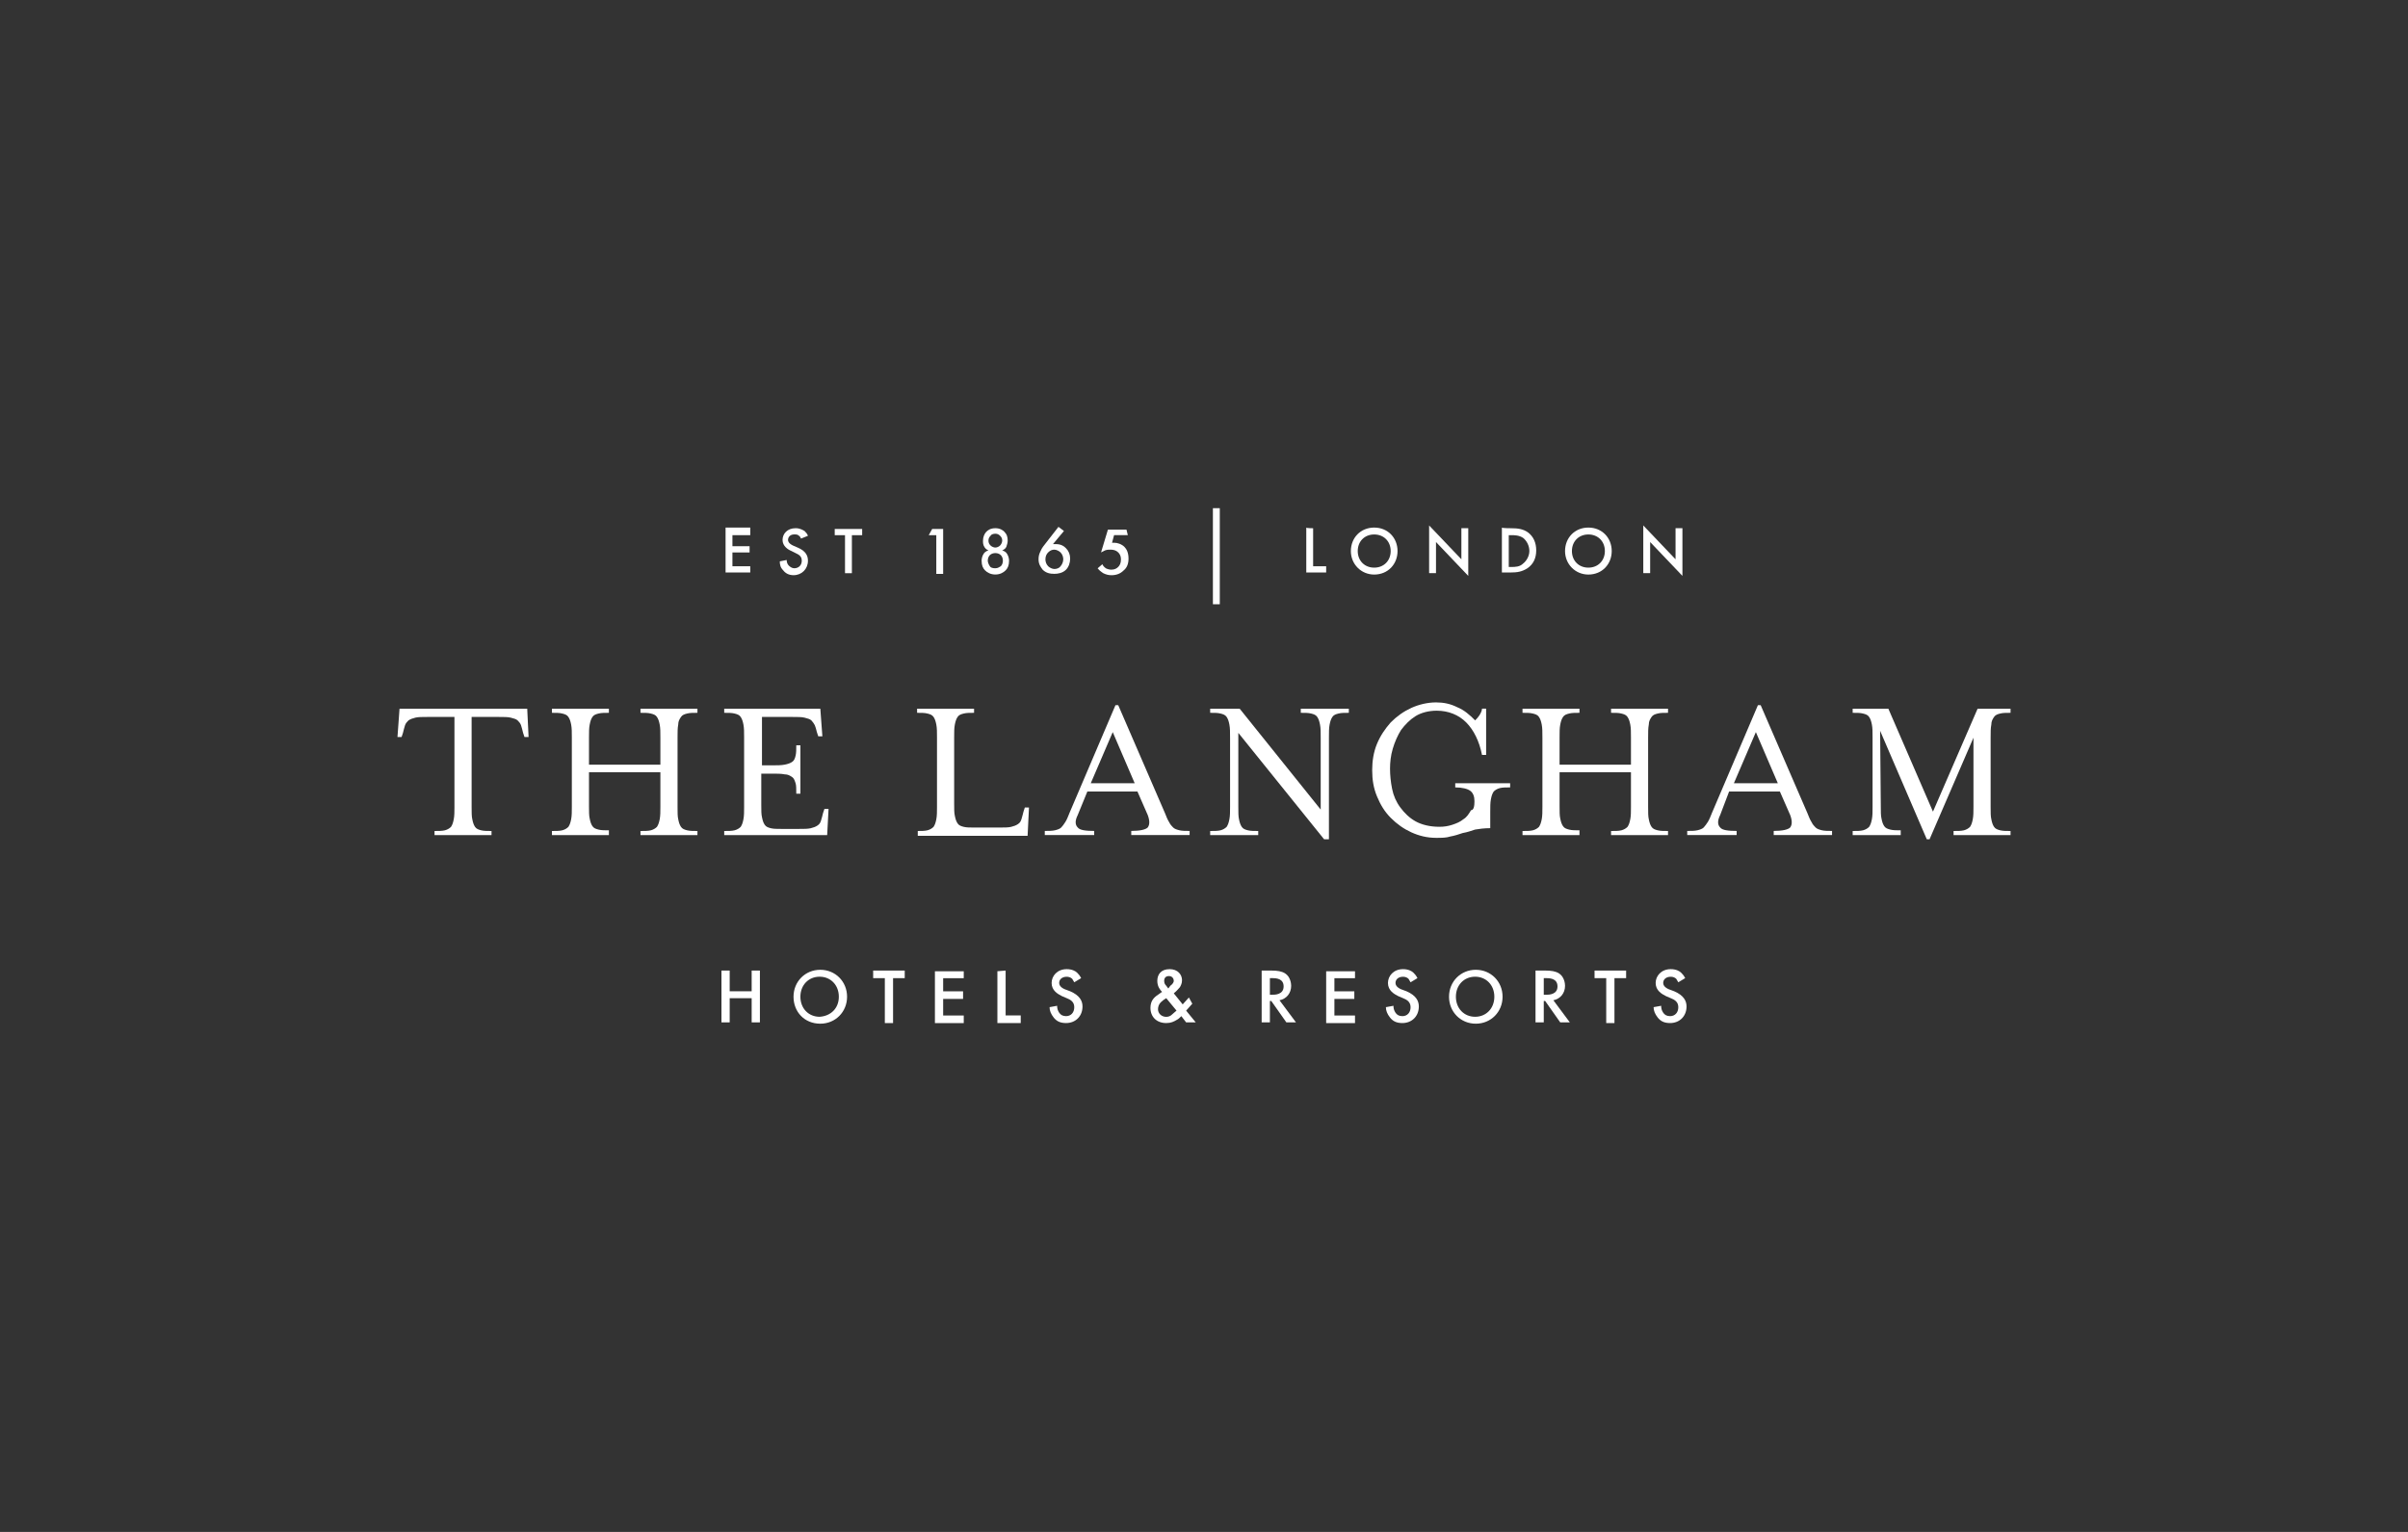 <svg width="110" height="70" viewBox="0 0 110 70" fill="none" xmlns="http://www.w3.org/2000/svg">
<rect x="0" y="0" width="110" height="70" fill="#333333" stroke="none"/>
<g clip-path="url(#clip0_2281_15499)">
<path d="M34.273 24.454H33.458V24.959H34.242V25.244H33.458V25.875H34.273V26.159H33.145V24.107H34.273V24.454Z" fill="white"/>
<path d="M36.594 24.609C36.563 24.578 36.563 24.515 36.5 24.483C36.437 24.42 36.375 24.42 36.281 24.42C36.092 24.42 35.998 24.546 35.998 24.673C35.998 24.736 36.03 24.831 36.218 24.925L36.437 25.02C36.814 25.178 36.908 25.399 36.908 25.62C36.908 25.999 36.626 26.283 36.249 26.283C36.03 26.283 35.873 26.188 35.779 26.062C35.653 25.936 35.622 25.809 35.622 25.651L35.936 25.588C35.936 25.683 35.967 25.778 36.03 25.841C36.092 25.904 36.187 25.967 36.281 25.967C36.469 25.967 36.626 25.841 36.626 25.62C36.626 25.399 36.469 25.336 36.343 25.273L36.155 25.178C35.998 25.115 35.748 24.957 35.748 24.673C35.748 24.388 35.967 24.136 36.343 24.136C36.563 24.136 36.688 24.23 36.751 24.262C36.814 24.325 36.876 24.388 36.908 24.483L36.594 24.609Z" fill="white"/>
<path d="M38.915 24.455V26.192H38.601V24.455H38.131V24.171H39.385V24.455H38.915Z" fill="white"/>
<path d="M42.771 24.455H42.426L42.583 24.171H43.084V26.223H42.771V24.455Z" fill="white"/>
<path d="M46.001 25.304C46.064 25.399 46.095 25.525 46.095 25.62C46.095 25.841 46.032 25.967 45.938 26.062C45.844 26.157 45.687 26.252 45.468 26.252C45.248 26.252 45.092 26.157 44.998 26.062C44.904 25.967 44.841 25.841 44.841 25.62C44.841 25.525 44.872 25.399 44.935 25.304C44.966 25.241 45.06 25.178 45.154 25.146C45.06 25.115 44.998 25.052 44.966 24.988C44.904 24.894 44.904 24.799 44.904 24.704C44.904 24.546 44.966 24.388 45.06 24.294C45.123 24.23 45.248 24.136 45.468 24.136C45.687 24.136 45.813 24.23 45.876 24.294C46.001 24.42 46.032 24.546 46.032 24.704C46.032 24.799 46.001 24.894 45.97 24.988C45.938 25.052 45.876 25.115 45.782 25.146C45.876 25.178 45.97 25.241 46.001 25.304ZM45.217 25.367C45.154 25.43 45.123 25.525 45.123 25.62C45.123 25.683 45.154 25.778 45.217 25.873C45.248 25.936 45.343 25.967 45.468 25.967C45.593 25.967 45.656 25.904 45.719 25.873C45.782 25.809 45.813 25.715 45.813 25.62C45.813 25.525 45.782 25.43 45.719 25.367C45.656 25.304 45.562 25.273 45.468 25.273C45.374 25.273 45.28 25.304 45.217 25.367ZM45.248 24.483C45.186 24.546 45.154 24.609 45.154 24.704C45.154 24.799 45.186 24.862 45.248 24.925C45.311 24.988 45.405 25.02 45.468 25.02C45.531 25.02 45.625 24.988 45.687 24.925C45.719 24.894 45.782 24.799 45.782 24.704C45.782 24.609 45.75 24.546 45.687 24.483C45.625 24.42 45.562 24.388 45.468 24.388C45.374 24.388 45.28 24.42 45.248 24.483Z" fill="white"/>
<path d="M48.602 24.263L48.101 24.863C48.132 24.863 48.195 24.863 48.226 24.863C48.477 24.863 48.603 24.958 48.697 25.053C48.822 25.179 48.885 25.337 48.885 25.526C48.885 25.716 48.822 25.905 48.697 26.032C48.54 26.189 48.32 26.221 48.164 26.221C47.975 26.221 47.787 26.189 47.63 26.032C47.536 25.905 47.442 25.779 47.442 25.558C47.442 25.4 47.474 25.305 47.536 25.179C47.599 25.021 47.693 24.926 47.787 24.8L48.352 24.074L48.602 24.263ZM47.881 25.242C47.819 25.305 47.756 25.4 47.756 25.558C47.756 25.653 47.787 25.779 47.881 25.874C47.944 25.937 48.069 26 48.164 26C48.258 26 48.383 25.968 48.446 25.874C48.508 25.811 48.571 25.684 48.571 25.558C48.571 25.463 48.54 25.337 48.446 25.242C48.383 25.179 48.258 25.116 48.164 25.116C48.069 25.116 47.975 25.147 47.881 25.242Z" fill="white"/>
<path d="M51.52 24.452H50.893L50.799 24.8C50.831 24.8 50.862 24.8 50.893 24.8C51.05 24.8 51.238 24.863 51.364 24.989C51.458 25.084 51.552 25.242 51.552 25.526C51.552 25.747 51.489 25.936 51.332 26.063C51.175 26.221 50.987 26.284 50.768 26.284C50.642 26.284 50.517 26.252 50.392 26.189C50.36 26.158 50.235 26.094 50.141 25.968L50.36 25.779C50.36 25.81 50.423 25.905 50.517 25.968C50.58 26 50.674 26.031 50.768 26.031C50.925 26.031 51.019 25.968 51.081 25.905C51.144 25.842 51.207 25.747 51.207 25.558C51.207 25.4 51.144 25.305 51.081 25.242C50.987 25.147 50.862 25.116 50.736 25.116C50.642 25.116 50.58 25.116 50.486 25.147C50.423 25.179 50.36 25.21 50.297 25.242L50.611 24.2H51.458L51.52 24.452Z" fill="white"/>
<path d="M59.985 24.138V25.875H60.581V26.159H59.672V24.107C59.672 24.138 59.985 24.138 59.985 24.138Z" fill="white"/>
<path d="M63.841 25.18C63.841 25.78 63.402 26.254 62.775 26.254C62.179 26.254 61.709 25.78 61.709 25.18C61.709 24.58 62.148 24.107 62.775 24.107C63.402 24.107 63.841 24.58 63.841 25.18ZM63.528 25.18C63.528 24.738 63.214 24.422 62.775 24.422C62.336 24.422 62.023 24.738 62.023 25.18C62.023 25.622 62.336 25.938 62.775 25.938C63.214 25.938 63.528 25.622 63.528 25.18Z" fill="white"/>
<path d="M65.284 26.189V24.01L66.758 25.557V24.136H67.072V26.315L65.598 24.768V26.189H65.284Z" fill="white"/>
<path d="M69.047 24.138C69.33 24.138 69.58 24.17 69.8 24.328C70.051 24.517 70.176 24.801 70.176 25.149C70.176 25.496 70.051 25.78 69.769 25.97C69.518 26.128 69.298 26.159 69.016 26.159H68.608V24.107C68.608 24.138 69.047 24.138 69.047 24.138ZM68.922 25.907H69.047C69.204 25.907 69.424 25.907 69.58 25.749C69.706 25.654 69.863 25.433 69.863 25.18C69.863 24.928 69.737 24.707 69.58 24.58C69.392 24.454 69.173 24.454 69.047 24.454H68.922V25.907Z" fill="white"/>
<path d="M73.625 25.18C73.625 25.78 73.186 26.254 72.559 26.254C71.963 26.254 71.493 25.78 71.493 25.18C71.493 24.58 71.932 24.107 72.559 24.107C73.186 24.107 73.625 24.58 73.625 25.18ZM73.312 25.18C73.312 24.738 72.998 24.422 72.559 24.422C72.12 24.422 71.807 24.738 71.807 25.18C71.807 25.622 72.12 25.938 72.559 25.938C72.998 25.938 73.312 25.622 73.312 25.18Z" fill="white"/>
<path d="M75.067 26.189V24.01L76.541 25.557V24.136H76.855V26.315L75.381 24.768V26.189H75.067Z" fill="white"/>
<path d="M55.407 23.221H55.721V27.611H55.407V23.221Z" fill="white"/>
<path d="M33.333 45.296H34.337V44.349H34.713V46.717H34.337V45.612H33.333V46.717H32.957V44.349H33.333V45.296Z" fill="white"/>
<path d="M38.695 45.545C38.695 46.24 38.162 46.777 37.472 46.777C36.751 46.777 36.249 46.24 36.249 45.545C36.249 44.851 36.782 44.314 37.472 44.314C38.162 44.314 38.695 44.851 38.695 45.545ZM38.319 45.545C38.319 45.009 37.942 44.63 37.441 44.63C36.939 44.63 36.563 45.009 36.563 45.545C36.563 46.082 36.939 46.461 37.441 46.461C37.942 46.43 38.319 46.082 38.319 45.545Z" fill="white"/>
<path d="M40.796 44.696V46.749H40.42V44.696H39.887V44.349H41.329V44.696H40.796Z" fill="white"/>
<path d="M44.025 44.698H43.084V45.298H43.994V45.645H43.084V46.403H44.025V46.75H42.708V44.382H44.025V44.698Z" fill="white"/>
<path d="M45.938 44.349V46.401H46.628V46.749H45.562V44.38L45.938 44.349Z" fill="white"/>
<path d="M49.074 44.885C49.043 44.822 49.011 44.79 48.98 44.727C48.917 44.664 48.823 44.632 48.729 44.632C48.51 44.632 48.384 44.759 48.384 44.916C48.384 44.98 48.416 45.106 48.635 45.201L48.886 45.295C49.325 45.485 49.45 45.737 49.45 45.99C49.45 46.432 49.137 46.748 48.698 46.748C48.416 46.748 48.259 46.653 48.133 46.495C48.008 46.337 47.945 46.18 47.945 46.022L48.29 45.959C48.29 46.085 48.322 46.18 48.384 46.274C48.447 46.369 48.541 46.432 48.698 46.432C48.917 46.432 49.074 46.274 49.074 46.022C49.074 45.769 48.886 45.674 48.729 45.611L48.51 45.517C48.322 45.422 48.039 45.264 48.039 44.916C48.039 44.601 48.29 44.285 48.729 44.285C48.98 44.285 49.137 44.38 49.2 44.443C49.262 44.506 49.325 44.569 49.388 44.695L49.074 44.885Z" fill="white"/>
<path d="M54.466 45.864L54.184 46.18L54.623 46.717H54.184L53.965 46.432C53.902 46.495 53.839 46.559 53.777 46.59C53.62 46.685 53.494 46.748 53.275 46.748C52.836 46.748 52.554 46.464 52.554 46.053C52.554 45.737 52.711 45.58 52.899 45.453C52.961 45.422 53.055 45.327 53.087 45.327C52.993 45.232 52.867 45.074 52.867 44.822C52.867 44.538 53.024 44.285 53.432 44.285C53.808 44.285 53.996 44.538 53.996 44.79C53.996 44.948 53.933 45.043 53.902 45.106C53.839 45.169 53.777 45.264 53.62 45.39L54.027 45.895L54.31 45.58L54.466 45.864ZM53.275 45.611C53.212 45.643 53.087 45.737 53.024 45.801C52.93 45.895 52.899 46.022 52.899 46.117C52.899 46.306 53.055 46.464 53.275 46.464C53.369 46.464 53.463 46.432 53.526 46.369C53.589 46.306 53.714 46.211 53.745 46.18L53.275 45.611ZM53.463 45.043C53.557 44.98 53.62 44.885 53.62 44.822C53.62 44.727 53.557 44.601 53.4 44.601C53.243 44.601 53.181 44.695 53.181 44.822C53.181 44.916 53.212 44.98 53.275 45.043L53.369 45.169L53.463 45.043Z" fill="white"/>
<path d="M58.073 44.349C58.355 44.349 58.543 44.38 58.7 44.475C58.951 44.633 58.982 44.949 58.982 45.044C58.982 45.391 58.763 45.644 58.449 45.707L59.202 46.717H58.763L58.073 45.738H58.01V46.717H57.634V44.349H58.073ZM58.01 45.454H58.136C58.23 45.454 58.637 45.454 58.637 45.075C58.637 44.728 58.324 44.696 58.136 44.696H58.01V45.454Z" fill="white"/>
<path d="M61.898 44.698H60.957V45.298H61.867V45.645H60.957V46.403H61.898V46.75H60.581V44.382H61.898V44.698Z" fill="white"/>
<path d="M64.437 44.885C64.406 44.822 64.375 44.79 64.343 44.727C64.281 44.664 64.187 44.632 64.093 44.632C63.873 44.632 63.748 44.759 63.748 44.916C63.748 44.98 63.779 45.106 63.998 45.201L64.249 45.295C64.688 45.485 64.814 45.737 64.814 45.99C64.814 46.432 64.5 46.748 64.061 46.748C63.779 46.748 63.622 46.653 63.497 46.495C63.371 46.337 63.309 46.18 63.309 46.022L63.654 45.959C63.654 46.085 63.685 46.18 63.748 46.274C63.81 46.369 63.904 46.432 64.061 46.432C64.281 46.432 64.437 46.274 64.437 46.022C64.437 45.769 64.249 45.674 64.093 45.611L63.873 45.517C63.685 45.422 63.403 45.264 63.403 44.916C63.403 44.601 63.654 44.285 64.093 44.285C64.343 44.285 64.5 44.38 64.563 44.443C64.626 44.506 64.688 44.569 64.751 44.695L64.437 44.885Z" fill="white"/>
<path d="M68.639 45.545C68.639 46.24 68.106 46.777 67.416 46.777C66.726 46.777 66.193 46.24 66.193 45.545C66.193 44.851 66.726 44.314 67.416 44.314C68.106 44.314 68.639 44.851 68.639 45.545ZM68.263 45.545C68.263 45.009 67.887 44.63 67.385 44.63C66.883 44.63 66.507 45.009 66.507 45.545C66.507 46.082 66.883 46.461 67.385 46.461C67.887 46.461 68.263 46.082 68.263 45.545Z" fill="white"/>
<path d="M70.584 44.349C70.866 44.349 71.054 44.38 71.211 44.475C71.462 44.633 71.493 44.949 71.493 45.044C71.493 45.391 71.273 45.644 70.96 45.707L71.712 46.717H71.273L70.584 45.738H70.521V46.717H70.144V44.349H70.584ZM70.521 45.454H70.646C70.74 45.454 71.148 45.454 71.148 45.075C71.148 44.728 70.834 44.696 70.646 44.696H70.521V45.454Z" fill="white"/>
<path d="M73.75 44.696V46.749H73.374V44.696H72.841V44.349H74.283V44.696H73.75Z" fill="white"/>
<path d="M76.667 44.885C76.635 44.822 76.604 44.79 76.573 44.727C76.51 44.664 76.416 44.632 76.322 44.632C76.103 44.632 75.977 44.759 75.977 44.916C75.977 44.98 76.008 45.106 76.228 45.201L76.479 45.295C76.918 45.485 77.043 45.737 77.043 45.99C77.043 46.432 76.73 46.748 76.291 46.748C76.008 46.748 75.852 46.653 75.726 46.495C75.601 46.337 75.538 46.18 75.538 46.022L75.883 45.959C75.883 46.085 75.914 46.18 75.977 46.274C76.04 46.369 76.134 46.432 76.291 46.432C76.51 46.432 76.667 46.274 76.667 46.022C76.667 45.769 76.479 45.674 76.322 45.611L76.103 45.517C75.914 45.422 75.632 45.264 75.632 44.916C75.632 44.601 75.883 44.285 76.322 44.285C76.573 44.285 76.73 44.38 76.792 44.443C76.855 44.506 76.918 44.569 76.981 44.695L76.667 44.885Z" fill="white"/>
<path d="M24.146 33.677H23.958L23.895 33.488C23.864 33.361 23.833 33.235 23.801 33.141C23.77 33.046 23.707 32.983 23.645 32.919C23.582 32.856 23.456 32.825 23.331 32.793C23.206 32.761 23.017 32.761 22.798 32.761H21.544V36.867C21.544 37.119 21.544 37.309 21.575 37.435C21.606 37.593 21.638 37.688 21.7 37.783C21.763 37.877 21.857 37.909 21.983 37.941C22.108 37.972 22.265 37.972 22.453 37.972V38.161H19.85V37.972C20.039 37.972 20.195 37.972 20.321 37.941C20.446 37.909 20.54 37.846 20.603 37.783C20.666 37.688 20.697 37.593 20.728 37.435C20.76 37.277 20.76 37.088 20.76 36.867V32.761H19.506C19.286 32.761 19.098 32.761 18.973 32.793C18.847 32.825 18.753 32.856 18.659 32.919C18.596 32.983 18.534 33.046 18.502 33.141C18.471 33.235 18.439 33.361 18.408 33.488L18.345 33.677H18.157L18.251 32.383H24.084L24.146 33.677Z" fill="white"/>
<path d="M26.906 36.835C26.906 37.088 26.906 37.277 26.938 37.404C26.969 37.562 27 37.656 27.063 37.751C27.126 37.846 27.22 37.877 27.345 37.909C27.471 37.941 27.627 37.941 27.815 37.941V38.161H25.213V37.972C25.401 37.972 25.558 37.972 25.683 37.941C25.809 37.909 25.903 37.846 25.965 37.783C26.028 37.688 26.059 37.593 26.091 37.435C26.122 37.277 26.122 37.088 26.122 36.867V33.709C26.122 33.456 26.122 33.267 26.091 33.109C26.059 32.951 26.028 32.856 25.965 32.761C25.903 32.667 25.809 32.635 25.683 32.604C25.558 32.572 25.401 32.572 25.213 32.572V32.383H27.815V32.572C27.627 32.572 27.471 32.572 27.345 32.604C27.22 32.635 27.126 32.667 27.063 32.761C27 32.856 26.969 32.951 26.938 33.109C26.906 33.267 26.906 33.456 26.906 33.709V34.941H30.167V33.709C30.167 33.456 30.167 33.267 30.136 33.109C30.104 32.951 30.073 32.856 30.01 32.761C29.948 32.667 29.854 32.635 29.728 32.604C29.603 32.572 29.446 32.572 29.258 32.572V32.383H31.86V32.572C31.672 32.572 31.515 32.572 31.39 32.604C31.265 32.635 31.171 32.667 31.108 32.761C31.045 32.856 30.982 32.951 30.982 33.109C30.951 33.267 30.951 33.456 30.951 33.709V36.867C30.951 37.119 30.951 37.309 30.982 37.435C31.014 37.593 31.045 37.688 31.108 37.783C31.171 37.877 31.265 37.909 31.39 37.941C31.515 37.972 31.672 37.972 31.86 37.972V38.161H29.258V37.972C29.446 37.972 29.603 37.972 29.728 37.941C29.854 37.909 29.948 37.846 30.01 37.783C30.073 37.688 30.104 37.593 30.136 37.435C30.167 37.277 30.167 37.088 30.167 36.867V35.288H26.906V36.835Z" fill="white"/>
<path d="M33.083 37.972C33.271 37.972 33.428 37.972 33.553 37.941C33.679 37.909 33.773 37.846 33.836 37.783C33.898 37.688 33.93 37.593 33.961 37.435C33.992 37.277 33.992 37.088 33.992 36.867V33.709C33.992 33.456 33.992 33.267 33.961 33.109C33.93 32.951 33.898 32.856 33.836 32.761C33.773 32.667 33.679 32.635 33.553 32.604C33.428 32.572 33.271 32.572 33.083 32.572V32.383H37.473L37.567 33.646H37.379L37.316 33.456C37.285 33.33 37.253 33.204 37.222 33.141C37.191 33.077 37.128 32.983 37.065 32.919C37.002 32.856 36.877 32.825 36.752 32.793C36.626 32.761 36.438 32.761 36.219 32.761H34.808V34.972H35.247C35.497 34.972 35.685 34.972 35.842 34.941C35.999 34.909 36.093 34.877 36.187 34.814C36.281 34.751 36.313 34.656 36.344 34.53C36.375 34.404 36.375 34.246 36.375 34.056H36.563V36.267H36.375C36.375 36.046 36.375 35.888 36.344 35.793C36.313 35.698 36.281 35.572 36.187 35.509C36.093 35.446 35.999 35.383 35.842 35.383C35.685 35.351 35.497 35.351 35.247 35.351H34.776V36.772C34.776 37.025 34.776 37.214 34.808 37.34C34.839 37.498 34.87 37.593 34.933 37.688C34.996 37.783 35.09 37.814 35.215 37.846C35.341 37.877 35.497 37.877 35.685 37.877H36.501C36.72 37.877 36.908 37.877 37.034 37.846C37.159 37.814 37.253 37.783 37.347 37.719C37.441 37.656 37.473 37.593 37.504 37.498C37.535 37.404 37.567 37.277 37.598 37.151L37.661 36.962H37.849L37.786 38.161H33.083V37.972Z" fill="white"/>
<path d="M41.894 37.972C42.082 37.972 42.239 37.972 42.364 37.941C42.489 37.909 42.583 37.846 42.646 37.783C42.709 37.688 42.74 37.593 42.772 37.435C42.803 37.277 42.803 37.088 42.803 36.867V33.709C42.803 33.456 42.803 33.267 42.772 33.109C42.74 32.951 42.709 32.856 42.646 32.761C42.583 32.667 42.489 32.635 42.364 32.604C42.239 32.572 42.082 32.572 41.894 32.572V32.383H44.496V32.572C44.308 32.572 44.151 32.572 44.026 32.604C43.9 32.635 43.806 32.667 43.744 32.761C43.681 32.856 43.65 32.951 43.618 33.109C43.587 33.267 43.587 33.456 43.587 33.709V36.709C43.587 36.962 43.587 37.151 43.618 37.277C43.65 37.435 43.681 37.53 43.744 37.625C43.806 37.719 43.9 37.751 44.026 37.783C44.151 37.814 44.308 37.814 44.496 37.814H45.656C45.876 37.814 46.064 37.814 46.189 37.783C46.315 37.751 46.409 37.719 46.503 37.656C46.597 37.593 46.628 37.53 46.66 37.435C46.691 37.34 46.722 37.214 46.754 37.088L46.816 36.898H47.005L46.942 38.193H41.925V37.972H41.894Z" fill="white"/>
<path d="M49.232 37.243C49.106 37.495 49.106 37.685 49.232 37.811C49.326 37.938 49.608 37.969 49.984 37.969V38.158H47.727V37.969C47.915 37.969 48.072 37.969 48.197 37.938C48.322 37.906 48.416 37.874 48.479 37.811C48.542 37.748 48.605 37.653 48.667 37.559C48.73 37.464 48.793 37.306 48.855 37.148L50.956 32.222H51.082L53.214 37.148C53.277 37.306 53.339 37.464 53.402 37.559C53.465 37.685 53.527 37.748 53.59 37.811C53.653 37.874 53.747 37.906 53.872 37.938C53.998 37.969 54.154 37.969 54.343 37.969V38.158H51.677V37.969C52.085 37.969 52.336 37.906 52.43 37.811C52.524 37.685 52.524 37.495 52.43 37.243L51.96 36.169H49.671L49.232 37.243ZM50.831 33.453L49.827 35.79H51.834L50.831 33.453Z" fill="white"/>
<path d="M60.331 33.709C60.331 33.456 60.331 33.267 60.299 33.109C60.268 32.951 60.236 32.856 60.174 32.761C60.111 32.667 60.017 32.635 59.892 32.604C59.766 32.572 59.609 32.572 59.421 32.572V32.383H61.616V32.572C61.428 32.572 61.271 32.572 61.146 32.604C61.02 32.635 60.926 32.667 60.864 32.761C60.801 32.856 60.77 32.951 60.738 33.109C60.707 33.267 60.707 33.456 60.707 33.709V38.351H60.487L56.568 33.488V36.867C56.568 37.119 56.568 37.309 56.599 37.435C56.63 37.593 56.662 37.688 56.725 37.783C56.787 37.877 56.881 37.909 57.007 37.941C57.132 37.972 57.289 37.972 57.477 37.972V38.161H55.282V37.972C55.47 37.972 55.627 37.972 55.753 37.941C55.878 37.909 55.972 37.846 56.035 37.783C56.097 37.688 56.129 37.593 56.16 37.435C56.191 37.277 56.191 37.088 56.191 36.867V33.709C56.191 33.456 56.191 33.267 56.16 33.109C56.129 32.951 56.097 32.856 56.035 32.761C55.972 32.667 55.878 32.635 55.753 32.604C55.627 32.572 55.47 32.572 55.282 32.572V32.383H56.63L60.331 36.993V33.709Z" fill="white"/>
<path d="M67.355 36.611C67.355 36.39 67.292 36.233 67.166 36.138C67.041 36.043 66.79 35.98 66.477 35.98V35.79H68.985V35.98C68.797 35.98 68.64 35.98 68.515 36.011C68.389 36.043 68.295 36.106 68.233 36.169C68.17 36.264 68.138 36.359 68.107 36.517C68.076 36.675 68.076 36.864 68.076 37.117V37.843C67.794 37.843 67.574 37.875 67.386 37.906C67.198 37.969 67.01 38.032 66.822 38.064C66.633 38.127 66.445 38.19 66.257 38.222C66.069 38.285 65.85 38.285 65.599 38.285C65.191 38.285 64.815 38.19 64.47 38.032C64.125 37.875 63.811 37.654 63.529 37.369C63.247 37.085 63.059 36.769 62.902 36.39C62.745 36.011 62.683 35.633 62.683 35.19C62.683 34.78 62.745 34.369 62.902 33.99C63.059 33.611 63.278 33.296 63.529 33.011C63.811 32.727 64.125 32.506 64.47 32.348C64.815 32.19 65.222 32.096 65.599 32.096C65.944 32.096 66.257 32.159 66.571 32.317C66.884 32.443 67.135 32.664 67.386 32.917C67.449 32.854 67.511 32.79 67.574 32.696C67.637 32.601 67.7 32.475 67.7 32.38H67.888V34.496H67.7C67.574 33.864 67.323 33.359 66.978 33.011C66.633 32.664 66.163 32.475 65.63 32.475C65.254 32.475 64.909 32.569 64.658 32.727C64.407 32.885 64.188 33.106 64 33.359C63.843 33.611 63.717 33.896 63.623 34.212C63.529 34.527 63.498 34.843 63.498 35.127C63.498 35.411 63.529 35.727 63.592 36.043C63.655 36.359 63.78 36.643 63.968 36.896C64.156 37.148 64.376 37.369 64.658 37.527C64.94 37.685 65.317 37.78 65.755 37.78C65.975 37.78 66.163 37.748 66.351 37.685C66.539 37.622 66.696 37.559 66.853 37.432C67.01 37.338 67.104 37.18 67.198 37.022C67.323 37.022 67.355 36.833 67.355 36.611Z" fill="white"/>
<path d="M71.243 36.835C71.243 37.088 71.243 37.277 71.274 37.404C71.306 37.562 71.337 37.656 71.4 37.751C71.463 37.846 71.557 37.877 71.682 37.909C71.807 37.941 71.964 37.941 72.152 37.941V38.161H69.55V37.972C69.738 37.972 69.895 37.972 70.02 37.941C70.146 37.909 70.24 37.846 70.302 37.783C70.365 37.688 70.396 37.593 70.428 37.435C70.459 37.277 70.459 37.088 70.459 36.867V33.709C70.459 33.456 70.459 33.267 70.428 33.109C70.396 32.951 70.365 32.856 70.302 32.761C70.24 32.667 70.146 32.635 70.02 32.604C69.895 32.572 69.738 32.572 69.55 32.572V32.383H72.152V32.572C71.964 32.572 71.807 32.572 71.682 32.604C71.557 32.635 71.463 32.667 71.4 32.761C71.337 32.856 71.306 32.951 71.274 33.109C71.243 33.267 71.243 33.456 71.243 33.709V34.941H74.504V33.709C74.504 33.456 74.504 33.267 74.473 33.109C74.441 32.951 74.41 32.856 74.347 32.761C74.284 32.667 74.191 32.635 74.065 32.604C73.94 32.572 73.783 32.572 73.595 32.572V32.383H76.197V32.572C76.009 32.572 75.852 32.572 75.727 32.604C75.602 32.635 75.507 32.667 75.445 32.761C75.382 32.856 75.319 32.951 75.319 33.109C75.288 33.267 75.288 33.456 75.288 33.709V36.867C75.288 37.119 75.288 37.309 75.319 37.435C75.351 37.593 75.382 37.688 75.445 37.783C75.507 37.877 75.602 37.909 75.727 37.941C75.852 37.972 76.009 37.972 76.197 37.972V38.161H73.595V37.972C73.783 37.972 73.94 37.972 74.065 37.941C74.191 37.909 74.284 37.846 74.347 37.783C74.41 37.688 74.441 37.593 74.473 37.435C74.504 37.277 74.504 37.088 74.504 36.867V35.288H71.243V36.835Z" fill="white"/>
<path d="M78.579 37.243C78.454 37.495 78.454 37.685 78.579 37.811C78.673 37.938 78.956 37.969 79.332 37.969V38.158H77.074V37.969C77.262 37.969 77.419 37.969 77.545 37.938C77.67 37.906 77.764 37.874 77.827 37.811C77.889 37.748 77.952 37.653 78.015 37.559C78.078 37.464 78.14 37.306 78.203 37.148L80.304 32.222H80.429L82.561 37.148C82.624 37.306 82.687 37.464 82.75 37.559C82.812 37.685 82.875 37.748 82.938 37.811C83.001 37.874 83.095 37.906 83.22 37.938C83.345 37.969 83.502 37.969 83.69 37.969V38.158H81.025V37.969C81.433 37.969 81.683 37.906 81.778 37.811C81.872 37.685 81.872 37.495 81.778 37.243L81.307 36.169H78.987L78.579 37.243ZM80.21 33.453L79.206 35.79H81.213L80.21 33.453Z" fill="white"/>
<path d="M85.917 36.835C85.917 37.088 85.917 37.277 85.949 37.404C85.98 37.562 86.011 37.656 86.074 37.751C86.137 37.846 86.231 37.877 86.356 37.909C86.482 37.941 86.639 37.941 86.827 37.941V38.161H84.632V37.972C84.82 37.972 84.977 37.972 85.102 37.941C85.228 37.909 85.322 37.846 85.384 37.783C85.447 37.688 85.478 37.593 85.51 37.435C85.541 37.277 85.541 37.088 85.541 36.867V33.709C85.541 33.456 85.541 33.267 85.51 33.109C85.478 32.951 85.447 32.856 85.384 32.761C85.322 32.667 85.228 32.635 85.102 32.604C84.977 32.572 84.82 32.572 84.632 32.572V32.383H86.262L88.3 37.088L90.339 32.383H91.844V32.572C91.656 32.572 91.499 32.572 91.373 32.604C91.248 32.635 91.154 32.667 91.091 32.761C91.028 32.856 90.966 32.951 90.966 33.109C90.934 33.267 90.934 33.456 90.934 33.709V36.867C90.934 37.119 90.934 37.309 90.966 37.435C90.997 37.593 91.028 37.688 91.091 37.783C91.154 37.877 91.248 37.909 91.373 37.941C91.499 37.972 91.656 37.972 91.844 37.972V38.161H89.241V37.972C89.429 37.972 89.586 37.972 89.712 37.941C89.837 37.909 89.931 37.846 89.994 37.783C90.056 37.688 90.088 37.593 90.119 37.435C90.15 37.277 90.15 37.088 90.15 36.867V33.709L88.144 38.351H88.018L85.886 33.393L85.917 36.835Z" fill="white"/>
</g>
<defs>
<clipPath id="clip0_2281_15499">
<rect width="74" height="24" fill="white" transform="translate(18 23)"/>
</clipPath>
</defs>
</svg>
